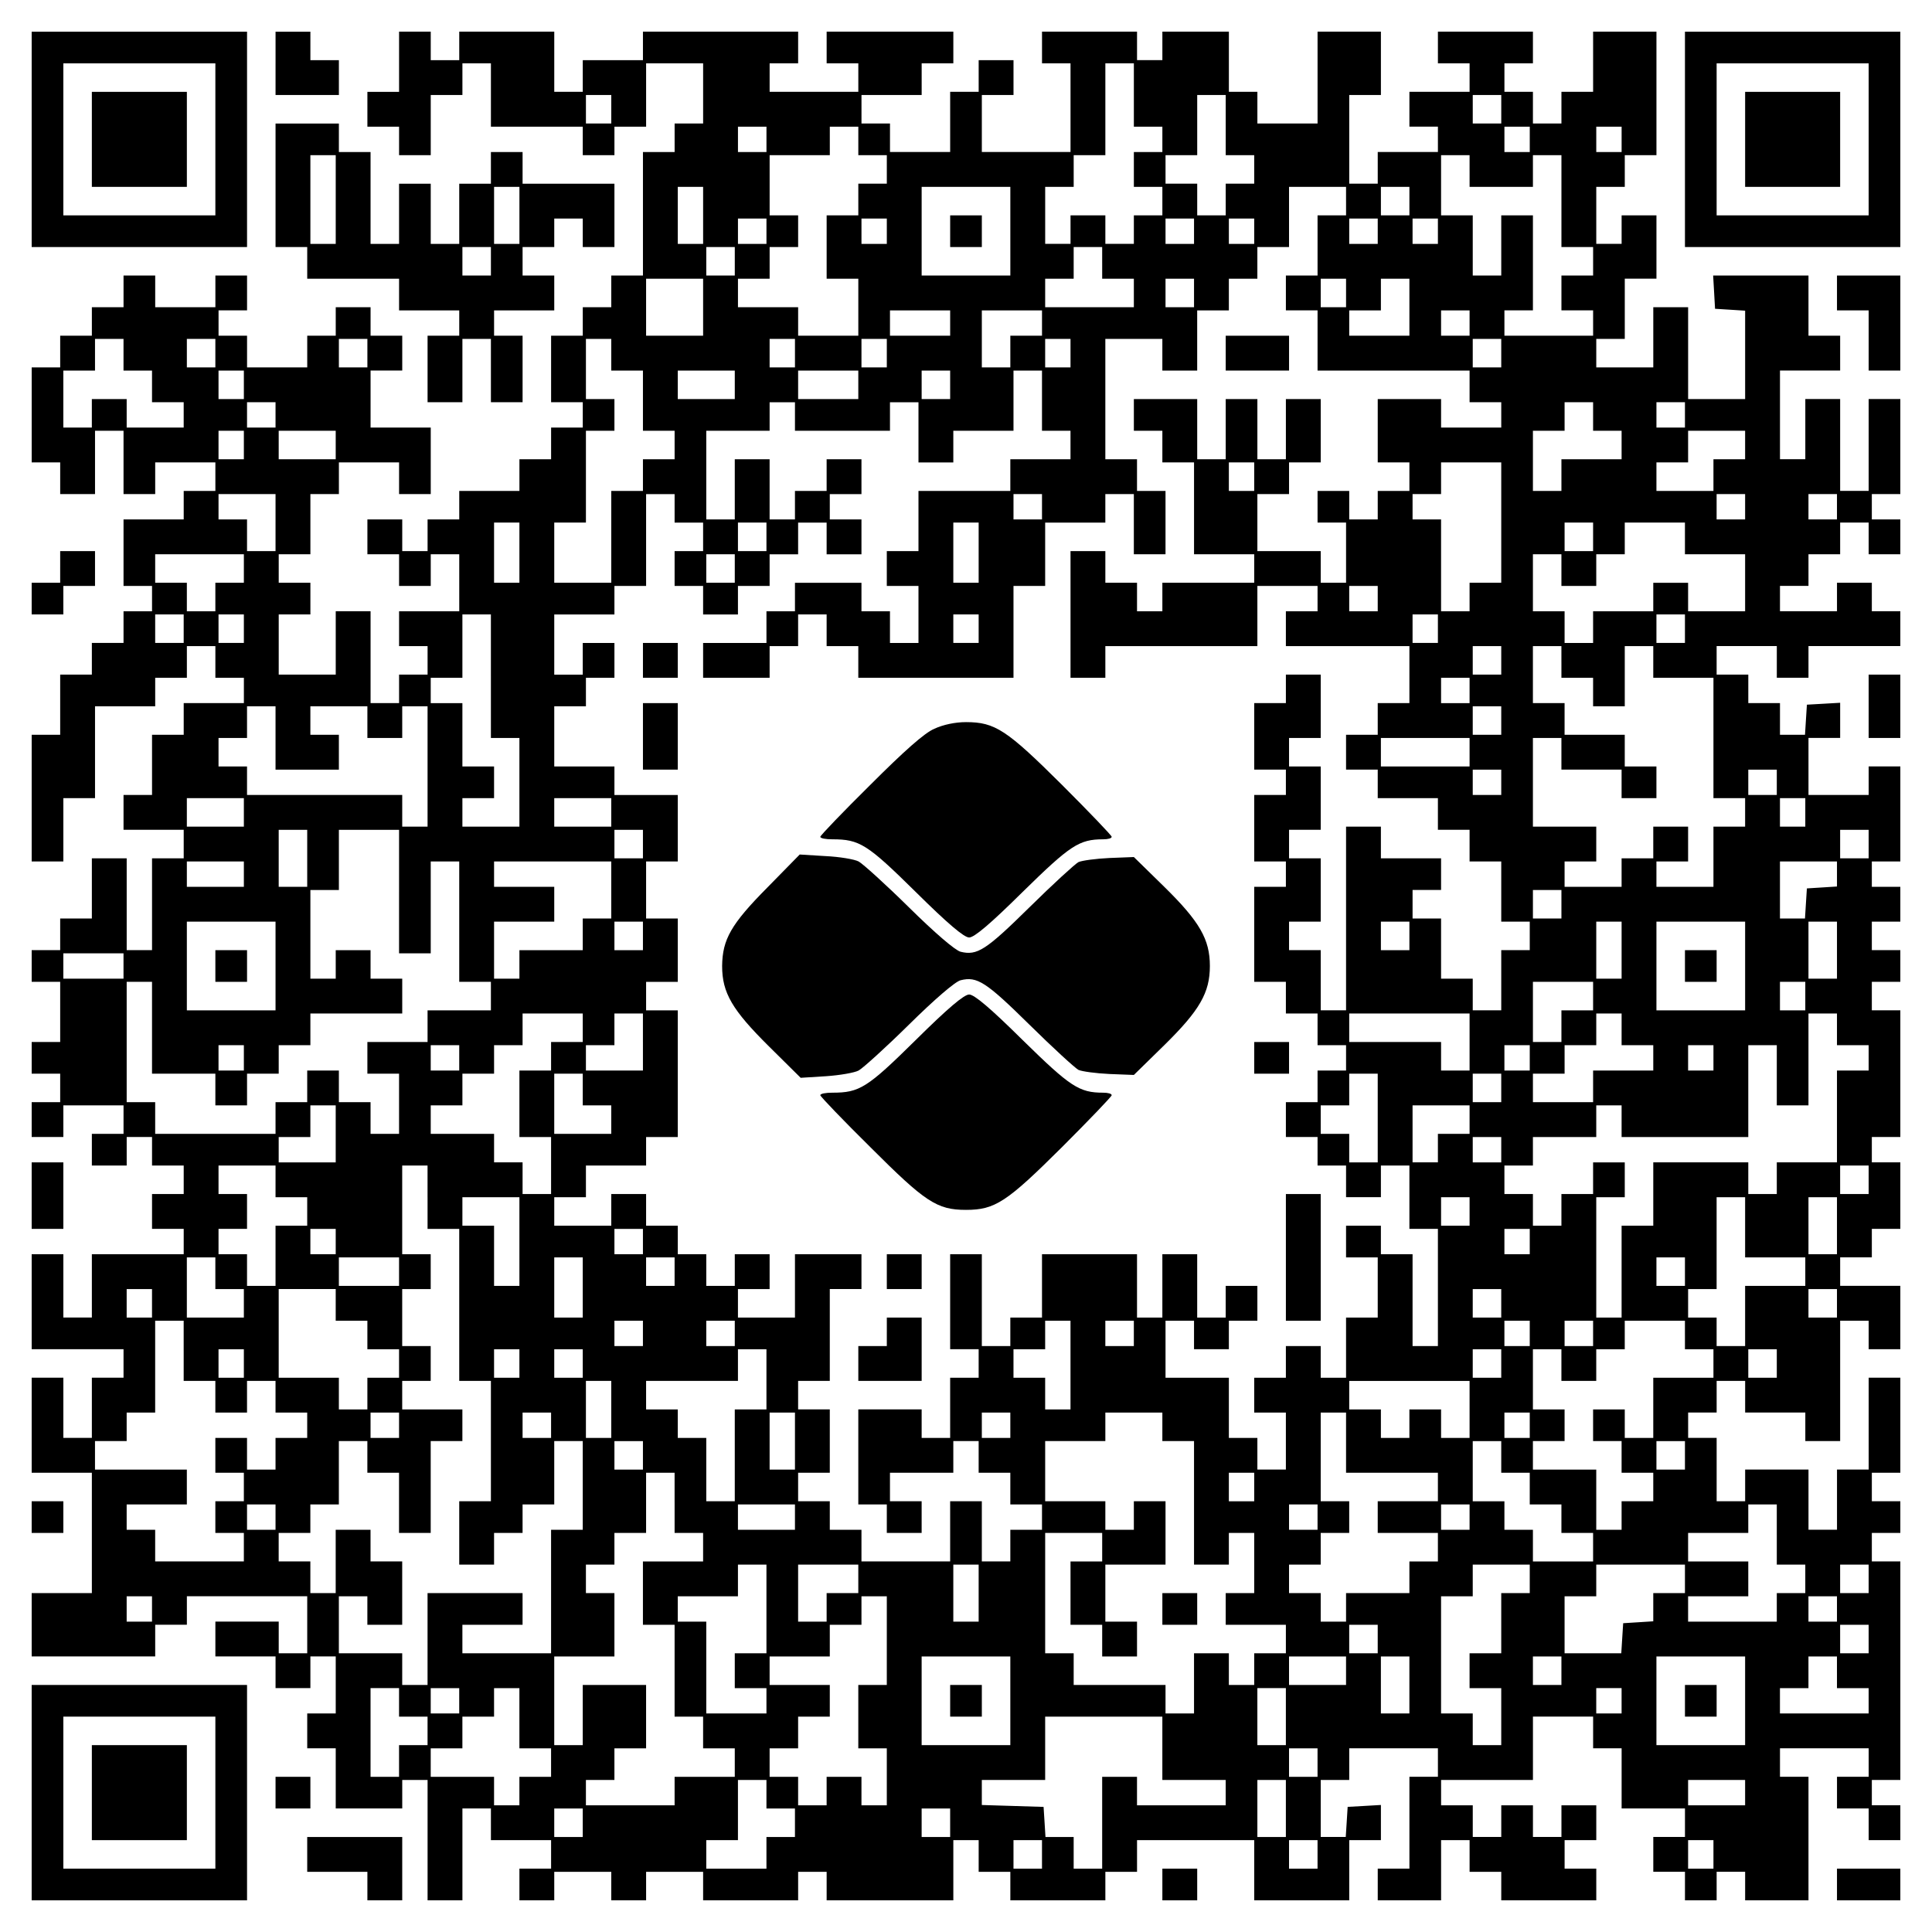 <?xml version="1.0" encoding="UTF-8" standalone="yes"?>
<svg version="1.0" xmlns="http://www.w3.org/2000/svg" width="100mm" height="100mm" viewBox="0 0 610 610" preserveAspectRatio="xMidYMid meet">
  <g transform="translate(0,610) scale(0.1,-0.1)" fill="#000000" stroke="none">
    <path d="M100 5660 l0 -340 340 0 340 0 0 340 0 340 -340 0 -340 0 0 -340z
m580 0 l0 -240 -240 0 -240 0 0 240 0 240 240 0 240 0 0 -240z"/>
    <path d="M290 5660 l0 -150 150 0 150 0 0 150 0 150 -150 0 -150 0 0 -150z"/>
    <path d="M870 5900 l0 -100 100 0 100 0 0 55 0 55 -45 0 -45 0 0 45 0 45 -55
0 -55 0 0 -100z"/>
    <path d="M1260 5905 l0 -95 -50 0 -50 0 0 -55 0 -55 50 0 50 0 0 -45 0 -45 50
0 50 0 0 95 0 95 50 0 50 0 0 50 0 50 45 0 45 0 0 -100 0 -100 145 0 145 0 0
-45 0 -45 50 0 50 0 0 45 0 45 50 0 50 0 0 100 0 100 90 0 90 0 0 -95 0 -95
-45 0 -45 0 0 -45 0 -45 -50 0 -50 0 0 -195 0 -195 -50 0 -50 0 0 -50 0 -50
-45 0 -45 0 0 -45 0 -45 -50 0 -50 0 0 -105 0 -105 50 0 50 0 0 -40 0 -40 -50
0 -50 0 0 -50 0 -50 -50 0 -50 0 0 -50 0 -50 -95 0 -95 0 0 -45 0 -45 -50 0
-50 0 0 -50 0 -50 -40 0 -40 0 0 50 0 50 -55 0 -55 0 0 -55 0 -55 50 0 50 0 0
-50 0 -50 50 0 50 0 0 50 0 50 45 0 45 0 0 -90 0 -90 -95 0 -95 0 0 -55 0 -55
45 0 45 0 0 -45 0 -45 -45 0 -45 0 0 -45 0 -45 -45 0 -45 0 0 145 0 145 -55 0
-55 0 0 -100 0 -100 -90 0 -90 0 0 95 0 95 50 0 50 0 0 50 0 50 -50 0 -50 0 0
45 0 45 50 0 50 0 0 95 0 95 45 0 45 0 0 50 0 50 95 0 95 0 0 -50 0 -50 50 0
50 0 0 105 0 105 -95 0 -95 0 0 90 0 90 50 0 50 0 0 55 0 55 -50 0 -50 0 0 45
0 45 -55 0 -55 0 0 -45 0 -45 -45 0 -45 0 0 -50 0 -50 -95 0 -95 0 0 50 0 50
-45 0 -45 0 0 40 0 40 45 0 45 0 0 55 0 55 -50 0 -50 0 0 -50 0 -50 -95 0 -95
0 0 50 0 50 -50 0 -50 0 0 -50 0 -50 -50 0 -50 0 0 -45 0 -45 -50 0 -50 0 0
-50 0 -50 -45 0 -45 0 0 -150 0 -150 45 0 45 0 0 -50 0 -50 55 0 55 0 0 100 0
100 45 0 45 0 0 -100 0 -100 50 0 50 0 0 50 0 50 95 0 95 0 0 -45 0 -45 -50 0
-50 0 0 -45 0 -45 -95 0 -95 0 0 -105 0 -105 45 0 45 0 0 -40 0 -40 -45 0 -45
0 0 -50 0 -50 -50 0 -50 0 0 -50 0 -50 -50 0 -50 0 0 -95 0 -95 -45 0 -45 0 0
-200 0 -200 50 0 50 0 0 100 0 100 50 0 50 0 0 145 0 145 95 0 95 0 0 45 0 45
50 0 50 0 0 50 0 50 45 0 45 0 0 -50 0 -50 45 0 45 0 0 -40 0 -40 -95 0 -95 0
0 -50 0 -50 -50 0 -50 0 0 -95 0 -95 -45 0 -45 0 0 -55 0 -55 95 0 95 0 0 -45
0 -45 -50 0 -50 0 0 -145 0 -145 -40 0 -40 0 0 145 0 145 -55 0 -55 0 0 -95 0
-95 -50 0 -50 0 0 -50 0 -50 -45 0 -45 0 0 -50 0 -50 45 0 45 0 0 -95 0 -95
-45 0 -45 0 0 -50 0 -50 45 0 45 0 0 -45 0 -45 -45 0 -45 0 0 -55 0 -55 50 0
50 0 0 50 0 50 95 0 95 0 0 -45 0 -45 -50 0 -50 0 0 -50 0 -50 55 0 55 0 0 45
0 45 40 0 40 0 0 -45 0 -45 50 0 50 0 0 -45 0 -45 -50 0 -50 0 0 -55 0 -55 50
0 50 0 0 -40 0 -40 -145 0 -145 0 0 -100 0 -100 -45 0 -45 0 0 100 0 100 -50
0 -50 0 0 -150 0 -150 145 0 145 0 0 -45 0 -45 -50 0 -50 0 0 -95 0 -95 -45 0
-45 0 0 95 0 95 -50 0 -50 0 0 -150 0 -150 95 0 95 0 0 -190 0 -190 -95 0 -95
0 0 -100 0 -100 195 0 195 0 0 50 0 50 50 0 50 0 0 45 0 45 190 0 190 0 0 -90
0 -90 -45 0 -45 0 0 50 0 50 -100 0 -100 0 0 -55 0 -55 95 0 95 0 0 -50 0 -50
55 0 55 0 0 50 0 50 40 0 40 0 0 -90 0 -90 -45 0 -45 0 0 -55 0 -55 45 0 45 0
0 -95 0 -95 105 0 105 0 0 45 0 45 40 0 40 0 0 -190 0 -190 55 0 55 0 0 145 0
145 45 0 45 0 0 -50 0 -50 95 0 95 0 0 -45 0 -45 -50 0 -50 0 0 -50 0 -50 55
0 55 0 0 45 0 45 90 0 90 0 0 -45 0 -45 55 0 55 0 0 45 0 45 90 0 90 0 0 -45
0 -45 150 0 150 0 0 45 0 45 45 0 45 0 0 -45 0 -45 200 0 200 0 0 95 0 95 40
0 40 0 0 -50 0 -50 50 0 50 0 0 -45 0 -45 150 0 150 0 0 45 0 45 50 0 50 0 0
50 0 50 185 0 185 0 0 -95 0 -95 150 0 150 0 0 95 0 95 50 0 50 0 0 56 0 55
-52 -3 -53 -3 -3 -48 -3 -47 -40 0 -39 0 0 90 0 90 45 0 45 0 0 50 0 50 140 0
140 0 0 -45 0 -45 -45 0 -45 0 0 -145 0 -145 -50 0 -50 0 0 -50 0 -50 100 0
100 0 0 95 0 95 45 0 45 0 0 -50 0 -50 50 0 50 0 0 -45 0 -45 150 0 150 0 0
50 0 50 -50 0 -50 0 0 45 0 45 50 0 50 0 0 55 0 55 -55 0 -55 0 0 -50 0 -50
-45 0 -45 0 0 50 0 50 -50 0 -50 0 0 -50 0 -50 -45 0 -45 0 0 50 0 50 -50 0
-50 0 0 40 0 40 145 0 145 0 0 100 0 100 95 0 95 0 0 -50 0 -50 45 0 45 0 0
-95 0 -95 100 0 100 0 0 -45 0 -45 -50 0 -50 0 0 -55 0 -55 50 0 50 0 0 -45 0
-45 50 0 50 0 0 45 0 45 45 0 45 0 0 -45 0 -45 100 0 100 0 0 195 0 195 -45 0
-45 0 0 45 0 45 140 0 140 0 0 -45 0 -45 -50 0 -50 0 0 -50 0 -50 50 0 50 0 0
-50 0 -50 50 0 50 0 0 55 0 55 -45 0 -45 0 0 40 0 40 45 0 45 0 0 345 0 345
-45 0 -45 0 0 45 0 45 45 0 45 0 0 50 0 50 -45 0 -45 0 0 45 0 45 45 0 45 0 0
150 0 150 -50 0 -50 0 0 -145 0 -145 -50 0 -50 0 0 -95 0 -95 -45 0 -45 0 0
95 0 95 -100 0 -100 0 0 -50 0 -50 -45 0 -45 0 0 100 0 100 -45 0 -45 0 0 40
0 40 45 0 45 0 0 50 0 50 45 0 45 0 0 -50 0 -50 95 0 95 0 0 -45 0 -45 55 0
55 0 0 190 0 190 45 0 45 0 0 -45 0 -45 50 0 50 0 0 100 0 100 -95 0 -95 0 0
45 0 45 50 0 50 0 0 45 0 45 45 0 45 0 0 105 0 105 -45 0 -45 0 0 40 0 40 45
0 45 0 0 200 0 200 -45 0 -45 0 0 45 0 45 45 0 45 0 0 50 0 50 -45 0 -45 0 0
45 0 45 45 0 45 0 0 55 0 55 -45 0 -45 0 0 40 0 40 45 0 45 0 0 150 0 150 -50
0 -50 0 0 -45 0 -45 -95 0 -95 0 0 90 0 90 50 0 50 0 0 56 0 55 -52 -3 -53 -3
-3 -47 -3 -48 -40 0 -39 0 0 50 0 50 -50 0 -50 0 0 45 0 45 -50 0 -50 0 0 45
0 45 95 0 95 0 0 -50 0 -50 50 0 50 0 0 50 0 50 145 0 145 0 0 55 0 55 -45 0
-45 0 0 45 0 45 -55 0 -55 0 0 -45 0 -45 -90 0 -90 0 0 40 0 40 45 0 45 0 0
50 0 50 50 0 50 0 0 50 0 50 45 0 45 0 0 -50 0 -50 50 0 50 0 0 55 0 55 -45 0
-45 0 0 40 0 40 45 0 45 0 0 150 0 150 -50 0 -50 0 0 -145 0 -145 -45 0 -45 0
0 145 0 145 -55 0 -55 0 0 -95 0 -95 -40 0 -40 0 0 140 0 140 95 0 95 0 0 55
0 55 -50 0 -50 0 0 95 0 95 -151 0 -150 0 3 -52 3 -53 48 -3 47 -3 0 -140 0
-139 -90 0 -90 0 0 145 0 145 -55 0 -55 0 0 -95 0 -95 -90 0 -90 0 0 45 0 45
45 0 45 0 0 95 0 95 50 0 50 0 0 100 0 100 -55 0 -55 0 0 -45 0 -45 -40 0 -40
0 0 90 0 90 45 0 45 0 0 50 0 50 50 0 50 0 0 195 0 195 -100 0 -100 0 0 -95 0
-95 -50 0 -50 0 0 -50 0 -50 -45 0 -45 0 0 50 0 50 -45 0 -45 0 0 45 0 45 45
0 45 0 0 50 0 50 -150 0 -150 0 0 -50 0 -50 50 0 50 0 0 -45 0 -45 -95 0 -95
0 0 -55 0 -55 45 0 45 0 0 -40 0 -40 -95 0 -95 0 0 -50 0 -50 -45 0 -45 0 0
140 0 140 50 0 50 0 0 100 0 100 -100 0 -100 0 0 -145 0 -145 -95 0 -95 0 0
50 0 50 -45 0 -45 0 0 95 0 95 -105 0 -105 0 0 -45 0 -45 -40 0 -40 0 0 45 0
45 -150 0 -150 0 0 -50 0 -50 45 0 45 0 0 -140 0 -140 -140 0 -140 0 0 90 0
90 50 0 50 0 0 55 0 55 -55 0 -55 0 0 -50 0 -50 -45 0 -45 0 0 -95 0 -95 -95
0 -95 0 0 45 0 45 -45 0 -45 0 0 45 0 45 95 0 95 0 0 50 0 50 50 0 50 0 0 50
0 50 -200 0 -200 0 0 -50 0 -50 50 0 50 0 0 -45 0 -45 -140 0 -140 0 0 45 0
45 45 0 45 0 0 50 0 50 -245 0 -245 0 0 -45 0 -45 -95 0 -95 0 0 -50 0 -50
-45 0 -45 0 0 95 0 95 -150 0 -150 0 0 -45 0 -45 -45 0 -45 0 0 45 0 45 -50 0
-50 0 0 -95z m2320 -105 l0 -100 45 0 45 0 0 -40 0 -40 -45 0 -45 0 0 -55 0
-55 45 0 45 0 0 -45 0 -45 -45 0 -45 0 0 -45 0 -45 -45 0 -45 0 0 45 0 45 -55
0 -55 0 0 -45 0 -45 -40 0 -40 0 0 90 0 90 45 0 45 0 0 50 0 50 50 0 50 0 0
145 0 145 45 0 45 0 0 -100z m-1650 -45 l0 -45 -40 0 -40 0 0 45 0 45 40 0 40
0 0 -45z m1940 -50 l0 -95 45 0 45 0 0 -45 0 -45 -45 0 -45 0 0 -50 0 -50 -45
0 -45 0 0 50 0 50 -50 0 -50 0 0 45 0 45 50 0 50 0 0 95 0 95 45 0 45 0 0 -95z
m870 50 l0 -45 -45 0 -45 0 0 45 0 45 45 0 45 0 0 -45z m-2320 -95 l0 -40 -45
0 -45 0 0 40 0 40 45 0 45 0 0 -40z m290 -5 l0 -45 45 0 45 0 0 -45 0 -45 -45
0 -45 0 0 -50 0 -50 -50 0 -50 0 0 -100 0 -100 50 0 50 0 0 -90 0 -90 -95 0
-95 0 0 45 0 45 -95 0 -95 0 0 45 0 45 50 0 50 0 0 50 0 50 45 0 45 0 0 50 0
50 -45 0 -45 0 0 95 0 95 95 0 95 0 0 45 0 45 45 0 45 0 0 -45z m2120 5 l0
-40 -40 0 -40 0 0 40 0 40 40 0 40 0 0 -40z m290 0 l0 -40 -40 0 -40 0 0 40 0
40 40 0 40 0 0 -40z m-480 -100 l0 -50 100 0 100 0 0 50 0 50 45 0 45 0 0
-145 0 -145 50 0 50 0 0 -45 0 -45 -50 0 -50 0 0 -55 0 -55 50 0 50 0 0 -40 0
-40 -140 0 -140 0 0 40 0 40 45 0 45 0 0 150 0 150 -50 0 -50 0 0 -95 0 -95
-45 0 -45 0 0 95 0 95 -50 0 -50 0 0 95 0 95 45 0 45 0 0 -50z m-2420 -140 l0
-90 -40 0 -40 0 0 90 0 90 40 0 40 0 0 -90z m970 -50 l0 -140 -140 0 -140 0 0
140 0 140 140 0 140 0 0 -140z m1060 95 l0 -45 -45 0 -45 0 0 -95 0 -95 -50 0
-50 0 0 -55 0 -55 50 0 50 0 0 -95 0 -95 240 0 240 0 0 -50 0 -50 50 0 50 0 0
-40 0 -40 -95 0 -95 0 0 45 0 45 -100 0 -100 0 0 -100 0 -100 50 0 50 0 0 -45
0 -45 -50 0 -50 0 0 -45 0 -45 -45 0 -45 0 0 45 0 45 -50 0 -50 0 0 -50 0 -50
45 0 45 0 0 -95 0 -95 -40 0 -40 0 0 50 0 50 -100 0 -100 0 0 90 0 90 50 0 50
0 0 50 0 50 50 0 50 0 0 100 0 100 -55 0 -55 0 0 -95 0 -95 -45 0 -45 0 0 95
0 95 -50 0 -50 0 0 -95 0 -95 -45 0 -45 0 0 95 0 95 -100 0 -100 0 0 -50 0
-50 45 0 45 0 0 -50 0 -50 50 0 50 0 0 -145 0 -145 95 0 95 0 0 -45 0 -45
-145 0 -145 0 0 -45 0 -45 -40 0 -40 0 0 45 0 45 -50 0 -50 0 0 50 0 50 -55 0
-55 0 0 -200 0 -200 55 0 55 0 0 50 0 50 240 0 240 0 0 95 0 95 95 0 95 0 0
-40 0 -40 -50 0 -50 0 0 -55 0 -55 195 0 195 0 0 -90 0 -90 -50 0 -50 0 0 -50
0 -50 -50 0 -50 0 0 -55 0 -55 50 0 50 0 0 -45 0 -45 95 0 95 0 0 -50 0 -50
50 0 50 0 0 -50 0 -50 50 0 50 0 0 -95 0 -95 45 0 45 0 0 -45 0 -45 -45 0 -45
0 0 -95 0 -95 -45 0 -45 0 0 50 0 50 -50 0 -50 0 0 95 0 95 -45 0 -45 0 0 45
0 45 45 0 45 0 0 50 0 50 -95 0 -95 0 0 50 0 50 -55 0 -55 0 0 -290 0 -290
-40 0 -40 0 0 95 0 95 -50 0 -50 0 0 45 0 45 50 0 50 0 0 100 0 100 -50 0 -50
0 0 45 0 45 50 0 50 0 0 100 0 100 -50 0 -50 0 0 45 0 45 50 0 50 0 0 100 0
100 -55 0 -55 0 0 -45 0 -45 -50 0 -50 0 0 -105 0 -105 50 0 50 0 0 -40 0 -40
-50 0 -50 0 0 -105 0 -105 50 0 50 0 0 -40 0 -40 -50 0 -50 0 0 -150 0 -150
50 0 50 0 0 -50 0 -50 50 0 50 0 0 -50 0 -50 45 0 45 0 0 -40 0 -40 -45 0 -45
0 0 -50 0 -50 -50 0 -50 0 0 -55 0 -55 50 0 50 0 0 -45 0 -45 45 0 45 0 0 -50
0 -50 55 0 55 0 0 50 0 50 45 0 45 0 0 -100 0 -100 45 0 45 0 0 -185 0 -185
-40 0 -40 0 0 145 0 145 -50 0 -50 0 0 45 0 45 -55 0 -55 0 0 -50 0 -50 50 0
50 0 0 -95 0 -95 -50 0 -50 0 0 -95 0 -95 -40 0 -40 0 0 50 0 50 -55 0 -55 0
0 -50 0 -50 -50 0 -50 0 0 -55 0 -55 50 0 50 0 0 -90 0 -90 -45 0 -45 0 0 50
0 50 -45 0 -45 0 0 95 0 95 -100 0 -100 0 0 90 0 90 45 0 45 0 0 -45 0 -45 55
0 55 0 0 45 0 45 45 0 45 0 0 55 0 55 -50 0 -50 0 0 -50 0 -50 -45 0 -45 0 0
100 0 100 -55 0 -55 0 0 -100 0 -100 -40 0 -40 0 0 100 0 100 -150 0 -150 0 0
-100 0 -100 -50 0 -50 0 0 -45 0 -45 -45 0 -45 0 0 145 0 145 -50 0 -50 0 0
-150 0 -150 45 0 45 0 0 -45 0 -45 -45 0 -45 0 0 -95 0 -95 -45 0 -45 0 0 45
0 45 -100 0 -100 0 0 -150 0 -150 45 0 45 0 0 -45 0 -45 55 0 55 0 0 50 0 50
-50 0 -50 0 0 45 0 45 100 0 100 0 0 50 0 50 40 0 40 0 0 -50 0 -50 50 0 50 0
0 -50 0 -50 50 0 50 0 0 -40 0 -40 -50 0 -50 0 0 -50 0 -50 -45 0 -45 0 0 95
0 95 -50 0 -50 0 0 -95 0 -95 -140 0 -140 0 0 50 0 50 -50 0 -50 0 0 45 0 45
-50 0 -50 0 0 45 0 45 50 0 50 0 0 100 0 100 -50 0 -50 0 0 45 0 45 50 0 50 0
0 145 0 145 50 0 50 0 0 55 0 55 -105 0 -105 0 0 -100 0 -100 -90 0 -90 0 0
45 0 45 50 0 50 0 0 55 0 55 -55 0 -55 0 0 -50 0 -50 -45 0 -45 0 0 50 0 50
-45 0 -45 0 0 45 0 45 -50 0 -50 0 0 50 0 50 -55 0 -55 0 0 -50 0 -50 -90 0
-90 0 0 45 0 45 50 0 50 0 0 50 0 50 95 0 95 0 0 45 0 45 50 0 50 0 0 200 0
200 -50 0 -50 0 0 45 0 45 50 0 50 0 0 100 0 100 -50 0 -50 0 0 90 0 90 50 0
50 0 0 105 0 105 -100 0 -100 0 0 45 0 45 -95 0 -95 0 0 95 0 95 50 0 50 0 0
45 0 45 45 0 45 0 0 55 0 55 -50 0 -50 0 0 -50 0 -50 -45 0 -45 0 0 95 0 95
95 0 95 0 0 45 0 45 50 0 50 0 0 145 0 145 45 0 45 0 0 -45 0 -45 45 0 45 0 0
-45 0 -45 -45 0 -45 0 0 -55 0 -55 45 0 45 0 0 -45 0 -45 55 0 55 0 0 45 0 45
50 0 50 0 0 50 0 50 45 0 45 0 0 50 0 50 45 0 45 0 0 -50 0 -50 55 0 55 0 0
55 0 55 -50 0 -50 0 0 40 0 40 50 0 50 0 0 55 0 55 -55 0 -55 0 0 -50 0 -50
-50 0 -50 0 0 -45 0 -45 -40 0 -40 0 0 95 0 95 -55 0 -55 0 0 -95 0 -95 -45 0
-45 0 0 140 0 140 100 0 100 0 0 45 0 45 40 0 40 0 0 -45 0 -45 150 0 150 0 0
45 0 45 45 0 45 0 0 -95 0 -95 55 0 55 0 0 50 0 50 95 0 95 0 0 95 0 95 45 0
45 0 0 -95 0 -95 45 0 45 0 0 -45 0 -45 -95 0 -95 0 0 -50 0 -50 -145 0 -145
0 0 -95 0 -95 -50 0 -50 0 0 -55 0 -55 50 0 50 0 0 -90 0 -90 -45 0 -45 0 0
50 0 50 -45 0 -45 0 0 45 0 45 -105 0 -105 0 0 -45 0 -45 -45 0 -45 0 0 -50 0
-50 -100 0 -100 0 0 -55 0 -55 105 0 105 0 0 50 0 50 45 0 45 0 0 50 0 50 45
0 45 0 0 -50 0 -50 50 0 50 0 0 -50 0 -50 245 0 245 0 0 145 0 145 50 0 50 0
0 100 0 100 95 0 95 0 0 45 0 45 45 0 45 0 0 -95 0 -95 50 0 50 0 0 100 0 100
-45 0 -45 0 0 50 0 50 -50 0 -50 0 0 190 0 190 90 0 90 0 0 -50 0 -50 55 0 55
0 0 95 0 95 50 0 50 0 0 50 0 50 45 0 45 0 0 50 0 50 50 0 50 0 0 95 0 95 90
0 90 0 0 -45z m200 0 l0 -45 -45 0 -45 0 0 45 0 45 45 0 45 0 0 -45z m-2030
-95 l0 -40 -45 0 -45 0 0 40 0 40 45 0 45 0 0 -40z m380 0 l0 -40 -40 0 -40 0
0 40 0 40 40 0 40 0 0 -40z m970 0 l0 -40 -45 0 -45 0 0 40 0 40 45 0 45 0 0
-40z m190 0 l0 -40 -40 0 -40 0 0 40 0 40 40 0 40 0 0 -40z m390 0 l0 -40 -45
0 -45 0 0 40 0 40 45 0 45 0 0 -40z m190 0 l0 -40 -40 0 -40 0 0 40 0 40 40 0
40 0 0 -40z m-2220 -95 l0 -45 -45 0 -45 0 0 45 0 45 45 0 45 0 0 -45z m1160
-5 l0 -50 50 0 50 0 0 -45 0 -45 -140 0 -140 0 0 45 0 45 45 0 45 0 0 50 0 50
45 0 45 0 0 -50z m-1260 -140 l0 -90 -90 0 -90 0 0 90 0 90 90 0 90 0 0 -90z
m1550 45 l0 -45 -45 0 -45 0 0 45 0 45 45 0 45 0 0 -45z m480 0 l0 -45 -40 0
-40 0 0 45 0 45 40 0 40 0 0 -45z m200 -45 l0 -90 -95 0 -95 0 0 40 0 40 50 0
50 0 0 50 0 50 45 0 45 0 0 -90z m-1450 -50 l0 -40 -95 0 -95 0 0 40 0 40 95
0 95 0 0 -40z m290 0 l0 -40 -50 0 -50 0 0 -50 0 -50 -45 0 -45 0 0 90 0 90
95 0 95 0 0 -40z m1350 0 l0 -40 -45 0 -45 0 0 40 0 40 45 0 45 0 0 -40z
m-4250 -100 l0 -50 45 0 45 0 0 -50 0 -50 50 0 50 0 0 -40 0 -40 -90 0 -90 0
0 45 0 45 -55 0 -55 0 0 -45 0 -45 -45 0 -45 0 0 90 0 90 50 0 50 0 0 50 0 50
45 0 45 0 0 -50z m290 5 l0 -45 -45 0 -45 0 0 45 0 45 45 0 45 0 0 -45z m480
0 l0 -45 -45 0 -45 0 0 45 0 45 45 0 45 0 0 -45z m770 -5 l0 -50 50 0 50 0 0
-95 0 -95 50 0 50 0 0 -45 0 -45 -50 0 -50 0 0 -50 0 -50 -50 0 -50 0 0 -145
0 -145 -90 0 -90 0 0 95 0 95 50 0 50 0 0 145 0 145 45 0 45 0 0 50 0 50 -45
0 -45 0 0 95 0 95 40 0 40 0 0 -50z m580 5 l0 -45 -40 0 -40 0 0 45 0 45 40 0
40 0 0 -45z m290 0 l0 -45 -40 0 -40 0 0 45 0 45 40 0 40 0 0 -45z m580 0 l0
-45 -40 0 -40 0 0 45 0 45 40 0 40 0 0 -45z m1360 0 l0 -45 -45 0 -45 0 0 45
0 45 45 0 45 0 0 -45z m-3970 -100 l0 -45 -40 0 -40 0 0 45 0 45 40 0 40 0 0
-45z m1550 0 l0 -45 -90 0 -90 0 0 45 0 45 90 0 90 0 0 -45z m390 0 l0 -45
-95 0 -95 0 0 45 0 45 95 0 95 0 0 -45z m290 0 l0 -45 -45 0 -45 0 0 45 0 45
45 0 45 0 0 -45z m-2130 -95 l0 -40 -45 0 -45 0 0 40 0 40 45 0 45 0 0 -40z
m4160 -5 l0 -45 45 0 45 0 0 -45 0 -45 -95 0 -95 0 0 -50 0 -50 -45 0 -45 0 0
95 0 95 50 0 50 0 0 45 0 45 45 0 45 0 0 -45z m290 5 l0 -40 -45 0 -45 0 0 40
0 40 45 0 45 0 0 -40z m-4550 -95 l0 -45 -40 0 -40 0 0 45 0 45 40 0 40 0 0
-45z m290 0 l0 -45 -90 0 -90 0 0 45 0 45 90 0 90 0 0 -45z m4450 0 l0 -45
-50 0 -50 0 0 -50 0 -50 -90 0 -90 0 0 45 0 45 50 0 50 0 0 50 0 50 90 0 90 0
0 -45z m-1550 -100 l0 -45 -40 0 -40 0 0 45 0 45 40 0 40 0 0 -45z m780 -145
l0 -190 -50 0 -50 0 0 -45 0 -45 -45 0 -45 0 0 145 0 145 -45 0 -45 0 0 40 0
40 45 0 45 0 0 50 0 50 95 0 95 0 0 -190z m-3870 0 l0 -90 -45 0 -45 0 0 50 0
50 -45 0 -45 0 0 40 0 40 90 0 90 0 0 -90z m2420 50 l0 -40 -45 0 -45 0 0 40
0 40 45 0 45 0 0 -40z m2220 0 l0 -40 -45 0 -45 0 0 40 0 40 45 0 45 0 0 -40z
m290 0 l0 -40 -45 0 -45 0 0 40 0 40 45 0 45 0 0 -40z m-4160 -145 l0 -95 -40
0 -40 0 0 95 0 95 40 0 40 0 0 -95z m780 50 l0 -45 -45 0 -45 0 0 45 0 45 45
0 45 0 0 -45z m670 -50 l0 -95 -40 0 -40 0 0 95 0 95 40 0 40 0 0 -95z m1940
50 l0 -45 -45 0 -45 0 0 45 0 45 45 0 45 0 0 -45z m290 -5 l0 -50 95 0 95 0 0
-90 0 -90 -90 0 -90 0 0 45 0 45 -55 0 -55 0 0 -45 0 -45 -95 0 -95 0 0 -50 0
-50 -45 0 -45 0 0 50 0 50 -50 0 -50 0 0 90 0 90 45 0 45 0 0 -50 0 -50 55 0
55 0 0 50 0 50 45 0 45 0 0 50 0 50 95 0 95 0 0 -50z m-4550 -95 l0 -45 -45 0
-45 0 0 -45 0 -45 -45 0 -45 0 0 45 0 45 -50 0 -50 0 0 45 0 45 140 0 140 0 0
-45z m1550 0 l0 -45 -45 0 -45 0 0 45 0 45 45 0 45 0 0 -45z m2030 -95 l0 -40
-45 0 -45 0 0 40 0 40 45 0 45 0 0 -40z m-3770 -95 l0 -45 -45 0 -45 0 0 45 0
45 45 0 45 0 0 -45z m190 0 l0 -45 -40 0 -40 0 0 45 0 45 40 0 40 0 0 -45z
m780 -150 l0 -195 45 0 45 0 0 -140 0 -140 -90 0 -90 0 0 45 0 45 50 0 50 0 0
50 0 50 -50 0 -50 0 0 100 0 100 -50 0 -50 0 0 40 0 40 50 0 50 0 0 100 0 100
45 0 45 0 0 -195z m1540 150 l0 -45 -40 0 -40 0 0 45 0 45 40 0 40 0 0 -45z
m1450 0 l0 -45 -40 0 -40 0 0 45 0 45 40 0 40 0 0 -45z m780 0 l0 -45 -45 0
-45 0 0 45 0 45 45 0 45 0 0 -45z m-580 -100 l0 -45 -45 0 -45 0 0 45 0 45 45
0 45 0 0 -45z m190 -5 l0 -50 50 0 50 0 0 -45 0 -45 50 0 50 0 0 95 0 95 45 0
45 0 0 -50 0 -50 95 0 95 0 0 -190 0 -190 50 0 50 0 0 -45 0 -45 -50 0 -50 0
0 -95 0 -95 -90 0 -90 0 0 40 0 40 50 0 50 0 0 55 0 55 -55 0 -55 0 0 -50 0
-50 -50 0 -50 0 0 -45 0 -45 -90 0 -90 0 0 40 0 40 50 0 50 0 0 55 0 55 -100
0 -100 0 0 140 0 140 45 0 45 0 0 -50 0 -50 95 0 95 0 0 -45 0 -45 55 0 55 0
0 50 0 50 -50 0 -50 0 0 50 0 50 -95 0 -95 0 0 50 0 50 -50 0 -50 0 0 90 0 90
45 0 45 0 0 -50z m-290 -90 l0 -40 -45 0 -45 0 0 40 0 40 45 0 45 0 0 -40z
m-3770 -150 l0 -100 100 0 100 0 0 55 0 55 -45 0 -45 0 0 45 0 45 90 0 90 0 0
-50 0 -50 55 0 55 0 0 50 0 50 40 0 40 0 0 -190 0 -190 -40 0 -40 0 0 50 0 50
-245 0 -245 0 0 45 0 45 -45 0 -45 0 0 45 0 45 45 0 45 0 0 50 0 50 45 0 45 0
0 -100z m3870 55 l0 -45 -45 0 -45 0 0 45 0 45 45 0 45 0 0 -45z m-100 -100
l0 -45 -140 0 -140 0 0 45 0 45 140 0 140 0 0 -45z m100 -95 l0 -40 -45 0 -45
0 0 40 0 40 45 0 45 0 0 -40z m870 0 l0 -40 -45 0 -45 0 0 40 0 40 45 0 45 0
0 -40z m-4840 -95 l0 -45 -90 0 -90 0 0 45 0 45 90 0 90 0 0 -45z m1160 0 l0
-45 -90 0 -90 0 0 45 0 45 90 0 90 0 0 -45z m3770 0 l0 -45 -40 0 -40 0 0 45
0 45 40 0 40 0 0 -45z m-4730 -145 l0 -90 -45 0 -45 0 0 90 0 90 45 0 45 0 0
-90z m290 -105 l0 -195 50 0 50 0 0 145 0 145 45 0 45 0 0 -190 0 -190 50 0
50 0 0 -45 0 -45 -100 0 -100 0 0 -50 0 -50 -95 0 -95 0 0 -50 0 -50 50 0 50
0 0 -95 0 -95 -45 0 -45 0 0 50 0 50 -50 0 -50 0 0 50 0 50 -50 0 -50 0 0 -50
0 -50 -50 0 -50 0 0 -50 0 -50 -190 0 -190 0 0 50 0 50 -45 0 -45 0 0 190 0
190 40 0 40 0 0 -145 0 -145 100 0 100 0 0 -50 0 -50 50 0 50 0 0 50 0 50 50
0 50 0 0 45 0 45 50 0 50 0 0 50 0 50 145 0 145 0 0 55 0 55 -50 0 -50 0 0 45
0 45 -55 0 -55 0 0 -45 0 -45 -40 0 -40 0 0 140 0 140 45 0 45 0 0 95 0 95 95
0 95 0 0 -195z m770 150 l0 -45 -45 0 -45 0 0 45 0 45 45 0 45 0 0 -45z m3870
0 l0 -45 -45 0 -45 0 0 45 0 45 45 0 45 0 0 -45z m-5130 -95 l0 -40 -90 0 -90
0 0 40 0 40 90 0 90 0 0 -40z m1160 -50 l0 -90 -45 0 -45 0 0 -50 0 -50 -100
0 -100 0 0 -45 0 -45 -40 0 -40 0 0 90 0 90 95 0 95 0 0 55 0 55 -95 0 -95 0
0 40 0 40 185 0 185 0 0 -90z m3870 51 l0 -40 -47 -3 -48 -3 -3 -47 -3 -48
-40 0 -39 0 0 90 0 90 90 0 90 0 0 -39z m-870 -96 l0 -45 -45 0 -45 0 0 45 0
45 45 0 45 0 0 -45z m-4060 -195 l0 -140 -140 0 -140 0 0 140 0 140 140 0 140
0 0 -140z m1160 95 l0 -45 -45 0 -45 0 0 45 0 45 45 0 45 0 0 -45z m2420 0 l0
-45 -45 0 -45 0 0 45 0 45 45 0 45 0 0 -45z m670 -45 l0 -90 -40 0 -40 0 0 90
0 90 40 0 40 0 0 -90z m390 -50 l0 -140 -140 0 -140 0 0 140 0 140 140 0 140
0 0 -140z m290 50 l0 -90 -45 0 -45 0 0 90 0 90 45 0 45 0 0 -90z m-5410 -50
l0 -40 -95 0 -95 0 0 40 0 40 95 0 95 0 0 -40z m4640 -95 l0 -45 -50 0 -50 0
0 -50 0 -50 -45 0 -45 0 0 95 0 95 95 0 95 0 0 -45z m670 0 l0 -45 -40 0 -40
0 0 45 0 45 40 0 40 0 0 -45z m-3860 -100 l0 -45 -50 0 -50 0 0 -45 0 -45 -50
0 -50 0 0 -105 0 -105 50 0 50 0 0 -90 0 -90 -45 0 -45 0 0 50 0 50 -45 0 -45
0 0 45 0 45 -100 0 -100 0 0 45 0 45 50 0 50 0 0 50 0 50 50 0 50 0 0 45 0 45
45 0 45 0 0 50 0 50 95 0 95 0 0 -45z m190 -45 l0 -90 -90 0 -90 0 0 40 0 40
45 0 45 0 0 50 0 50 45 0 45 0 0 -90z m2610 0 l0 -90 -45 0 -45 0 0 45 0 45
-145 0 -145 0 0 45 0 45 190 0 190 0 0 -90z m480 40 l0 -50 50 0 50 0 0 -40 0
-40 -95 0 -95 0 0 -50 0 -50 -95 0 -95 0 0 45 0 45 50 0 50 0 0 45 0 45 50 0
50 0 0 50 0 50 40 0 40 0 0 -50z m680 0 l0 -50 50 0 50 0 0 -40 0 -40 -50 0
-50 0 0 -145 0 -145 -95 0 -95 0 0 -50 0 -50 -45 0 -45 0 0 50 0 50 -150 0
-150 0 0 -100 0 -100 -50 0 -50 0 0 -145 0 -145 -40 0 -40 0 0 190 0 190 45 0
45 0 0 55 0 55 -50 0 -50 0 0 -50 0 -50 -50 0 -50 0 0 -50 0 -50 -45 0 -45 0
0 50 0 50 -45 0 -45 0 0 45 0 45 45 0 45 0 0 45 0 45 100 0 100 0 0 50 0 50
40 0 40 0 0 -50 0 -50 200 0 200 0 0 145 0 145 45 0 45 0 0 -95 0 -95 50 0 50
0 0 145 0 145 45 0 45 0 0 -50z m-5030 -90 l0 -40 -40 0 -40 0 0 40 0 40 40 0
40 0 0 -40z m680 0 l0 -40 -45 0 -45 0 0 40 0 40 45 0 45 0 0 -40z m3380 0 l0
-40 -40 0 -40 0 0 40 0 40 40 0 40 0 0 -40z m580 0 l0 -40 -40 0 -40 0 0 40 0
40 40 0 40 0 0 -40z m-3570 -100 l0 -50 45 0 45 0 0 -45 0 -45 -90 0 -90 0 0
95 0 95 45 0 45 0 0 -50z m2510 -90 l0 -140 -45 0 -45 0 0 45 0 45 -45 0 -45
0 0 45 0 45 45 0 45 0 0 50 0 50 45 0 45 0 0 -140z m390 95 l0 -45 -45 0 -45
0 0 45 0 45 45 0 45 0 0 -45z m-3680 -145 l0 -90 -90 0 -90 0 0 40 0 40 50 0
50 0 0 50 0 50 40 0 40 0 0 -90z m3580 45 l0 -45 -50 0 -50 0 0 -45 0 -45 -40
0 -40 0 0 90 0 90 90 0 90 0 0 -45z m100 -95 l0 -40 -45 0 -45 0 0 40 0 40 45
0 45 0 0 -40z m-3870 -100 l0 -50 50 0 50 0 0 -45 0 -45 -50 0 -50 0 0 -95 0
-95 -45 0 -45 0 0 50 0 50 -45 0 -45 0 0 40 0 40 45 0 45 0 0 55 0 55 -45 0
-45 0 0 45 0 45 90 0 90 0 0 -50z m480 -50 l0 -100 50 0 50 0 0 -240 0 -240
50 0 50 0 0 -190 0 -190 -50 0 -50 0 0 -100 0 -100 55 0 55 0 0 50 0 50 45 0
45 0 0 45 0 45 50 0 50 0 0 100 0 100 45 0 45 0 0 -140 0 -140 -50 0 -50 0 0
-195 0 -195 -140 0 -140 0 0 45 0 45 95 0 95 0 0 50 0 50 -150 0 -150 0 0
-145 0 -145 -40 0 -40 0 0 50 0 50 -100 0 -100 0 0 90 0 90 45 0 45 0 0 -45 0
-45 55 0 55 0 0 100 0 100 -50 0 -50 0 0 50 0 50 -55 0 -55 0 0 -100 0 -100
-40 0 -40 0 0 50 0 50 -50 0 -50 0 0 45 0 45 50 0 50 0 0 45 0 45 45 0 45 0 0
100 0 100 45 0 45 0 0 -50 0 -50 50 0 50 0 0 -95 0 -95 50 0 50 0 0 145 0 145
50 0 50 0 0 50 0 50 -95 0 -95 0 0 45 0 45 45 0 45 0 0 55 0 55 -45 0 -45 0 0
90 0 90 45 0 45 0 0 55 0 55 -45 0 -45 0 0 140 0 140 40 0 40 0 0 -100z m4550
55 l0 -45 -45 0 -45 0 0 45 0 45 45 0 45 0 0 -45z m-4260 -195 l0 -140 -40 0
-40 0 0 95 0 95 -50 0 -50 0 0 45 0 45 90 0 90 0 0 -140z m3000 95 l0 -45 -45
0 -45 0 0 45 0 45 45 0 45 0 0 -45z m870 -50 l0 -95 95 0 95 0 0 -45 0 -45
-95 0 -95 0 0 -95 0 -95 -45 0 -45 0 0 45 0 45 -45 0 -45 0 0 45 0 45 45 0 45
0 0 145 0 145 45 0 45 0 0 -95z m290 5 l0 -90 -45 0 -45 0 0 90 0 90 45 0 45
0 0 -90z m-4740 -50 l0 -40 -40 0 -40 0 0 40 0 40 40 0 40 0 0 -40z m970 0 l0
-40 -45 0 -45 0 0 40 0 40 45 0 45 0 0 -40z m2800 0 l0 -40 -40 0 -40 0 0 40
0 40 40 0 40 0 0 -40z m-4150 -100 l0 -50 45 0 45 0 0 -45 0 -45 -90 0 -90 0
0 95 0 95 45 0 45 0 0 -50z m580 5 l0 -45 -95 0 -95 0 0 45 0 45 95 0 95 0 0
-45z m580 -50 l0 -95 -45 0 -45 0 0 95 0 95 45 0 45 0 0 -95z m290 50 l0 -45
-45 0 -45 0 0 45 0 45 45 0 45 0 0 -45z m3190 0 l0 -45 -45 0 -45 0 0 45 0 45
45 0 45 0 0 -45z m-4840 -100 l0 -45 -40 0 -40 0 0 45 0 45 40 0 40 0 0 -45z
m580 -5 l0 -50 50 0 50 0 0 -45 0 -45 50 0 50 0 0 -45 0 -45 -50 0 -50 0 0
-50 0 -50 -45 0 -45 0 0 50 0 50 -95 0 -95 0 0 140 0 140 90 0 90 0 0 -50z
m3680 5 l0 -45 -45 0 -45 0 0 45 0 45 45 0 45 0 0 -45z m1060 0 l0 -45 -45 0
-45 0 0 45 0 45 45 0 45 0 0 -45z m-5220 -150 l0 -95 50 0 50 0 0 -50 0 -50
50 0 50 0 0 50 0 50 45 0 45 0 0 -50 0 -50 50 0 50 0 0 -40 0 -40 -50 0 -50 0
0 -50 0 -50 -45 0 -45 0 0 50 0 50 -50 0 -50 0 0 -55 0 -55 45 0 45 0 0 -45 0
-45 -45 0 -45 0 0 -50 0 -50 45 0 45 0 0 -45 0 -45 -140 0 -140 0 0 50 0 50
-45 0 -45 0 0 40 0 40 95 0 95 0 0 55 0 55 -145 0 -145 0 0 45 0 45 50 0 50 0
0 45 0 45 45 0 45 0 0 145 0 145 45 0 45 0 0 -95z m1450 55 l0 -40 -45 0 -45
0 0 40 0 40 45 0 45 0 0 -40z m290 0 l0 -40 -45 0 -45 0 0 40 0 40 45 0 45 0
0 -40z m1060 -100 l0 -140 -40 0 -40 0 0 50 0 50 -50 0 -50 0 0 45 0 45 50 0
50 0 0 45 0 45 40 0 40 0 0 -140z m200 100 l0 -40 -45 0 -45 0 0 40 0 40 45 0
45 0 0 -40z m1250 0 l0 -40 -40 0 -40 0 0 40 0 40 40 0 40 0 0 -40z m200 0 l0
-40 -45 0 -45 0 0 40 0 40 45 0 45 0 0 -40z m290 -5 l0 -45 45 0 45 0 0 -45 0
-45 -95 0 -95 0 0 -95 0 -95 -45 0 -45 0 0 45 0 45 -50 0 -50 0 0 -50 0 -50
45 0 45 0 0 -50 0 -50 50 0 50 0 0 -45 0 -45 -50 0 -50 0 0 -45 0 -45 -40 0
-40 0 0 95 0 95 -100 0 -100 0 0 45 0 45 50 0 50 0 0 50 0 50 -50 0 -50 0 0
95 0 95 45 0 45 0 0 -50 0 -50 55 0 55 0 0 50 0 50 45 0 45 0 0 45 0 45 95 0
95 0 0 -45z m-4550 -90 l0 -45 -40 0 -40 0 0 45 0 45 40 0 40 0 0 -45z m870 0
l0 -45 -40 0 -40 0 0 45 0 45 40 0 40 0 0 -45z m200 0 l0 -45 -45 0 -45 0 0
45 0 45 45 0 45 0 0 -45z m580 -50 l0 -95 -50 0 -50 0 0 -145 0 -145 -45 0
-45 0 0 100 0 100 -45 0 -45 0 0 45 0 45 -50 0 -50 0 0 45 0 45 145 0 145 0 0
50 0 50 45 0 45 0 0 -95z m2320 50 l0 -45 -45 0 -45 0 0 45 0 45 45 0 45 0 0
-45z m870 0 l0 -45 -45 0 -45 0 0 45 0 45 45 0 45 0 0 -45z m-3680 -145 l0
-90 -40 0 -40 0 0 90 0 90 40 0 40 0 0 -90z m2710 0 l0 -90 -45 0 -45 0 0 45
0 45 -50 0 -50 0 0 -45 0 -45 -45 0 -45 0 0 45 0 45 -50 0 -50 0 0 45 0 45
190 0 190 0 0 -90z m-3380 -50 l0 -40 -45 0 -45 0 0 40 0 40 45 0 45 0 0 -40z
m480 0 l0 -40 -45 0 -45 0 0 40 0 40 45 0 45 0 0 -40z m770 -50 l0 -90 -40 0
-40 0 0 90 0 90 40 0 40 0 0 -90z m680 50 l0 -40 -45 0 -45 0 0 40 0 40 45 0
45 0 0 -40z m480 -5 l0 -45 50 0 50 0 0 -195 0 -195 55 0 55 0 0 50 0 50 40 0
40 0 0 -95 0 -95 -45 0 -45 0 0 -50 0 -50 95 0 95 0 0 -45 0 -45 -50 0 -50 0
0 -50 0 -50 -40 0 -40 0 0 50 0 50 -55 0 -55 0 0 -95 0 -95 -45 0 -45 0 0 45
0 45 -145 0 -145 0 0 50 0 50 -45 0 -45 0 0 190 0 190 90 0 90 0 0 -45 0 -45
-50 0 -50 0 0 -100 0 -100 50 0 50 0 0 -50 0 -50 55 0 55 0 0 55 0 55 -50 0
-50 0 0 90 0 90 95 0 95 0 0 100 0 100 -50 0 -50 0 0 -45 0 -45 -45 0 -45 0 0
45 0 45 -95 0 -95 0 0 95 0 95 95 0 95 0 0 45 0 45 90 0 90 0 0 -45z m580 -50
l0 -95 145 0 145 0 0 -45 0 -45 -95 0 -95 0 0 -50 0 -50 95 0 95 0 0 -45 0
-45 -45 0 -45 0 0 -50 0 -50 -100 0 -100 0 0 -45 0 -45 -40 0 -40 0 0 45 0 45
-50 0 -50 0 0 45 0 45 50 0 50 0 0 50 0 50 45 0 45 0 0 50 0 50 -45 0 -45 0 0
140 0 140 40 0 40 0 0 -95z m580 55 l0 -40 -40 0 -40 0 0 40 0 40 40 0 40 0 0
-40z m-2800 -95 l0 -45 -45 0 -45 0 0 45 0 45 45 0 45 0 0 -45z m2710 -5 l0
-50 45 0 45 0 0 -50 0 -50 50 0 50 0 0 -45 0 -45 50 0 50 0 0 -45 0 -45 -95 0
-95 0 0 50 0 50 -45 0 -45 0 0 45 0 45 -50 0 -50 0 0 95 0 95 45 0 45 0 0 -50z
m580 5 l0 -45 -45 0 -45 0 0 45 0 45 45 0 45 0 0 -45z m-3190 -150 l0 -95 45
0 45 0 0 -45 0 -45 -95 0 -95 0 0 -100 0 -100 50 0 50 0 0 -145 0 -145 45 0
45 0 0 -50 0 -50 50 0 50 0 0 -45 0 -45 -95 0 -95 0 0 -45 0 -45 -140 0 -140
0 0 40 0 40 45 0 45 0 0 50 0 50 50 0 50 0 0 100 0 100 -100 0 -100 0 0 -95 0
-95 -45 0 -45 0 0 140 0 140 95 0 95 0 0 100 0 100 -45 0 -45 0 0 45 0 45 45
0 45 0 0 50 0 50 50 0 50 0 0 95 0 95 45 0 45 0 0 -95z m1830 50 l0 -45 -40 0
-40 0 0 45 0 45 40 0 40 0 0 -45z m-3090 -95 l0 -40 -45 0 -45 0 0 40 0 40 45
0 45 0 0 -40z m1640 0 l0 -40 -90 0 -90 0 0 40 0 40 90 0 90 0 0 -40z m1650 0
l0 -40 -45 0 -45 0 0 40 0 40 45 0 45 0 0 -40z m480 0 l0 -40 -45 0 -45 0 0
40 0 40 45 0 45 0 0 -40z m970 -55 l0 -95 45 0 45 0 0 -45 0 -45 -45 0 -45 0
0 -45 0 -45 -140 0 -140 0 0 40 0 40 95 0 95 0 0 55 0 55 -95 0 -95 0 0 45 0
45 95 0 95 0 0 45 0 45 45 0 45 0 0 -95z m-3190 -235 l0 -140 -50 0 -50 0 0
-55 0 -55 50 0 50 0 0 -40 0 -40 -95 0 -95 0 0 145 0 145 -45 0 -45 0 0 40 0
40 95 0 95 0 0 50 0 50 45 0 45 0 0 -140z m290 95 l0 -45 -50 0 -50 0 0 -45 0
-45 -45 0 -45 0 0 90 0 90 95 0 95 0 0 -45z m380 -45 l0 -90 -40 0 -40 0 0 90
0 90 40 0 40 0 0 -90z m1740 45 l0 -45 -45 0 -45 0 0 -95 0 -95 -50 0 -50 0 0
-55 0 -55 50 0 50 0 0 -90 0 -90 -45 0 -45 0 0 50 0 50 -50 0 -50 0 0 185 0
185 50 0 50 0 0 50 0 50 90 0 90 0 0 -45z m490 0 l0 -45 -50 0 -50 0 0 -44 0
-45 -47 -3 -48 -3 -3 -47 -3 -48 -90 0 -89 0 0 90 0 90 50 0 50 0 0 50 0 50
140 0 140 0 0 -45z m580 0 l0 -45 -45 0 -45 0 0 45 0 45 45 0 45 0 0 -45z
m-5420 -95 l0 -40 -40 0 -40 0 0 40 0 40 40 0 40 0 0 -40z m2320 -100 l0 -140
-45 0 -45 0 0 -100 0 -100 45 0 45 0 0 -90 0 -90 -40 0 -40 0 0 45 0 45 -55 0
-55 0 0 -45 0 -45 -45 0 -45 0 0 45 0 45 -45 0 -45 0 0 45 0 45 45 0 45 0 0
50 0 50 50 0 50 0 0 50 0 50 -95 0 -95 0 0 45 0 45 95 0 95 0 0 50 0 50 50 0
50 0 0 45 0 45 40 0 40 0 0 -140z m3000 100 l0 -40 -45 0 -45 0 0 40 0 40 45
0 45 0 0 -40z m-1450 -95 l0 -45 -45 0 -45 0 0 45 0 45 45 0 45 0 0 -45z
m1550 0 l0 -45 -45 0 -45 0 0 45 0 45 45 0 45 0 0 -45z m-2710 -195 l0 -140
-140 0 -140 0 0 140 0 140 140 0 140 0 0 -140z m1060 95 l0 -45 -90 0 -90 0 0
45 0 45 90 0 90 0 0 -45z m200 -45 l0 -90 -45 0 -45 0 0 90 0 90 45 0 45 0 0
-90z m480 45 l0 -45 -45 0 -45 0 0 45 0 45 45 0 45 0 0 -45z m580 -95 l0 -140
-140 0 -140 0 0 140 0 140 140 0 140 0 0 -140z m290 90 l0 -50 50 0 50 0 0
-40 0 -40 -140 0 -140 0 0 40 0 40 45 0 45 0 0 50 0 50 45 0 45 0 0 -50z
m-4540 -95 l0 -45 45 0 45 0 0 -45 0 -45 -45 0 -45 0 0 -50 0 -50 -45 0 -45 0
0 140 0 140 45 0 45 0 0 -45z m190 5 l0 -40 -45 0 -45 0 0 40 0 40 45 0 45 0
0 -40z m190 -55 l0 -95 50 0 50 0 0 -45 0 -45 -50 0 -50 0 0 -45 0 -45 -40 0
-40 0 0 45 0 45 -100 0 -100 0 0 45 0 45 50 0 50 0 0 50 0 50 50 0 50 0 0 45
0 45 40 0 40 0 0 -95z m2420 5 l0 -90 -45 0 -45 0 0 90 0 90 45 0 45 0 0 -90z
m1060 50 l0 -40 -40 0 -40 0 0 40 0 40 40 0 40 0 0 -40z m-1450 -150 l0 -100
100 0 100 0 0 -40 0 -40 -140 0 -140 0 0 45 0 45 -55 0 -55 0 0 -145 0 -145
-45 0 -45 0 0 50 0 50 -44 0 -45 0 -3 48 -3 47 -97 3 -98 3 0 39 0 40 100 0
100 0 0 100 0 100 185 0 185 0 0 -100z m490 -45 l0 -45 -45 0 -45 0 0 45 0 45
45 0 45 0 0 -45z m-1740 -100 l0 -45 45 0 45 0 0 -45 0 -45 -45 0 -45 0 0 -50
0 -50 -95 0 -95 0 0 45 0 45 50 0 50 0 0 95 0 95 45 0 45 0 0 -45z m1640 -45
l0 -90 -45 0 -45 0 0 90 0 90 45 0 45 0 0 -90z m1450 50 l0 -40 -90 0 -90 0 0
40 0 40 90 0 90 0 0 -40z m-3670 -95 l0 -45 -45 0 -45 0 0 45 0 45 45 0 45 0
0 -45z m1160 0 l0 -45 -45 0 -45 0 0 45 0 45 45 0 45 0 0 -45z m290 -100 l0
-45 -45 0 -45 0 0 45 0 45 45 0 45 0 0 -45z m870 0 l0 -45 -45 0 -45 0 0 45 0
45 45 0 45 0 0 -45z m1250 0 l0 -45 -40 0 -40 0 0 45 0 45 40 0 40 0 0 -45z"/>
    <path d="M3000 5370 l0 -50 50 0 50 0 0 50 0 50 -50 0 -50 0 0 -50z"/>
    <path d="M3870 4985 l0 -55 100 0 100 0 0 55 0 55 -100 0 -100 0 0 -55z"/>
    <path d="M2030 4015 l0 -55 55 0 55 0 0 55 0 55 -55 0 -55 0 0 -55z"/>
    <path d="M2030 3775 l0 -105 55 0 55 0 0 105 0 105 -55 0 -55 0 0 -105z"/>
    <path d="M2950 3799 c-31 -13 -95 -70 -202 -177 -87 -86 -158 -160 -158 -164
0 -5 17 -8 38 -8 86 0 110 -15 263 -166 102 -101 153 -144 169 -144 16 0 67
43 169 144 150 147 178 166 254 166 15 0 27 3 27 8 0 4 -71 78 -157 164 -174
173 -211 198 -303 198 -34 0 -72 -8 -100 -21z"/>
    <path d="M2423 3298 c-115 -116 -142 -164 -143 -248 0 -85 32 -139 148 -254
l100 -99 80 5 c44 3 90 11 103 18 13 7 85 72 159 145 80 79 146 136 163 140
52 13 80 -5 217 -140 74 -73 144 -137 155 -143 11 -5 55 -11 98 -13 l77 -3 96
94 c112 110 144 166 144 250 0 84 -32 140 -144 250 l-96 94 -77 -3 c-43 -2
-87 -8 -98 -13 -11 -6 -81 -70 -155 -143 -137 -135 -165 -153 -217 -140 -17 4
-83 61 -163 140 -74 73 -146 138 -159 145 -13 7 -61 15 -105 17 l-81 5 -102
-104z"/>
    <path d="M2891 2816 c-153 -151 -177 -166 -263 -166 -21 0 -38 -3 -38 -8 0 -4
71 -78 158 -164 173 -173 210 -198 302 -198 92 0 129 25 303 198 86 86 157
160 157 164 0 5 -12 8 -27 8 -76 0 -104 19 -254 166 -102 101 -153 144 -169
144 -16 0 -67 -43 -169 -144z"/>
    <path d="M3960 2760 l0 -50 55 0 55 0 0 50 0 50 -55 0 -55 0 0 -50z"/>
    <path d="M4060 2130 l0 -200 55 0 55 0 0 200 0 200 -55 0 -55 0 0 -200z"/>
    <path d="M2800 2085 l0 -55 55 0 55 0 0 55 0 55 -55 0 -55 0 0 -55z"/>
    <path d="M2800 1895 l0 -45 -45 0 -45 0 0 -55 0 -55 100 0 100 0 0 100 0 100
-55 0 -55 0 0 -45z"/>
    <path d="M680 3050 l0 -50 50 0 50 0 0 50 0 50 -50 0 -50 0 0 -50z"/>
    <path d="M5320 3050 l0 -50 50 0 50 0 0 50 0 50 -50 0 -50 0 0 -50z"/>
    <path d="M3670 1020 l0 -50 55 0 55 0 0 50 0 50 -55 0 -55 0 0 -50z"/>
    <path d="M3000 730 l0 -50 50 0 50 0 0 50 0 50 -50 0 -50 0 0 -50z"/>
    <path d="M5320 730 l0 -50 50 0 50 0 0 50 0 50 -50 0 -50 0 0 -50z"/>
    <path d="M5320 5660 l0 -340 340 0 340 0 0 340 0 340 -340 0 -340 0 0 -340z
m580 0 l0 -240 -240 0 -240 0 0 240 0 240 240 0 240 0 0 -240z"/>
    <path d="M5510 5660 l0 -150 150 0 150 0 0 150 0 150 -150 0 -150 0 0 -150z"/>
    <path d="M870 5515 l0 -195 50 0 50 0 0 -50 0 -50 145 0 145 0 0 -50 0 -50 95
0 95 0 0 -40 0 -40 -50 0 -50 0 0 -105 0 -105 55 0 55 0 0 100 0 100 45 0 45
0 0 -100 0 -100 50 0 50 0 0 105 0 105 -45 0 -45 0 0 40 0 40 95 0 95 0 0 55
0 55 -50 0 -50 0 0 45 0 45 50 0 50 0 0 45 0 45 45 0 45 0 0 -45 0 -45 50 0
50 0 0 100 0 100 -145 0 -145 0 0 50 0 50 -50 0 -50 0 0 -50 0 -50 -50 0 -50
0 0 -95 0 -95 -45 0 -45 0 0 95 0 95 -50 0 -50 0 0 -95 0 -95 -45 0 -45 0 0
145 0 145 -50 0 -50 0 0 45 0 45 -100 0 -100 0 0 -195z m190 -45 l0 -140 -40
0 -40 0 0 140 0 140 40 0 40 0 0 -140z m580 -50 l0 -90 -40 0 -40 0 0 90 0 90
40 0 40 0 0 -90z m-90 -145 l0 -45 -45 0 -45 0 0 45 0 45 45 0 45 0 0 -45z"/>
    <path d="M5800 5175 l0 -55 50 0 50 0 0 -95 0 -95 50 0 50 0 0 150 0 150 -100
0 -100 0 0 -55z"/>
    <path d="M190 4310 l0 -50 -45 0 -45 0 0 -50 0 -50 50 0 50 0 0 45 0 45 50 0
50 0 0 55 0 55 -55 0 -55 0 0 -50z"/>
    <path d="M5900 3870 l0 -100 50 0 50 0 0 100 0 100 -50 0 -50 0 0 -100z"/>
    <path d="M100 2325 l0 -105 50 0 50 0 0 105 0 105 -50 0 -50 0 0 -105z"/>
    <path d="M100 1310 l0 -50 50 0 50 0 0 50 0 50 -50 0 -50 0 0 -50z"/>
    <path d="M100 440 l0 -340 340 0 340 0 0 340 0 340 -340 0 -340 0 0 -340z
m580 0 l0 -240 -240 0 -240 0 0 240 0 240 240 0 240 0 0 -240z"/>
    <path d="M290 440 l0 -150 150 0 150 0 0 150 0 150 -150 0 -150 0 0 -150z"/>
    <path d="M870 440 l0 -50 55 0 55 0 0 50 0 50 -55 0 -55 0 0 -50z"/>
    <path d="M970 245 l0 -55 95 0 95 0 0 -45 0 -45 55 0 55 0 0 100 0 100 -150 0
-150 0 0 -55z"/>
    <path d="M3670 150 l0 -50 55 0 55 0 0 50 0 50 -55 0 -55 0 0 -50z"/>
    <path d="M5800 150 l0 -50 100 0 100 0 0 50 0 50 -100 0 -100 0 0 -50z"/>
  </g>
</svg>